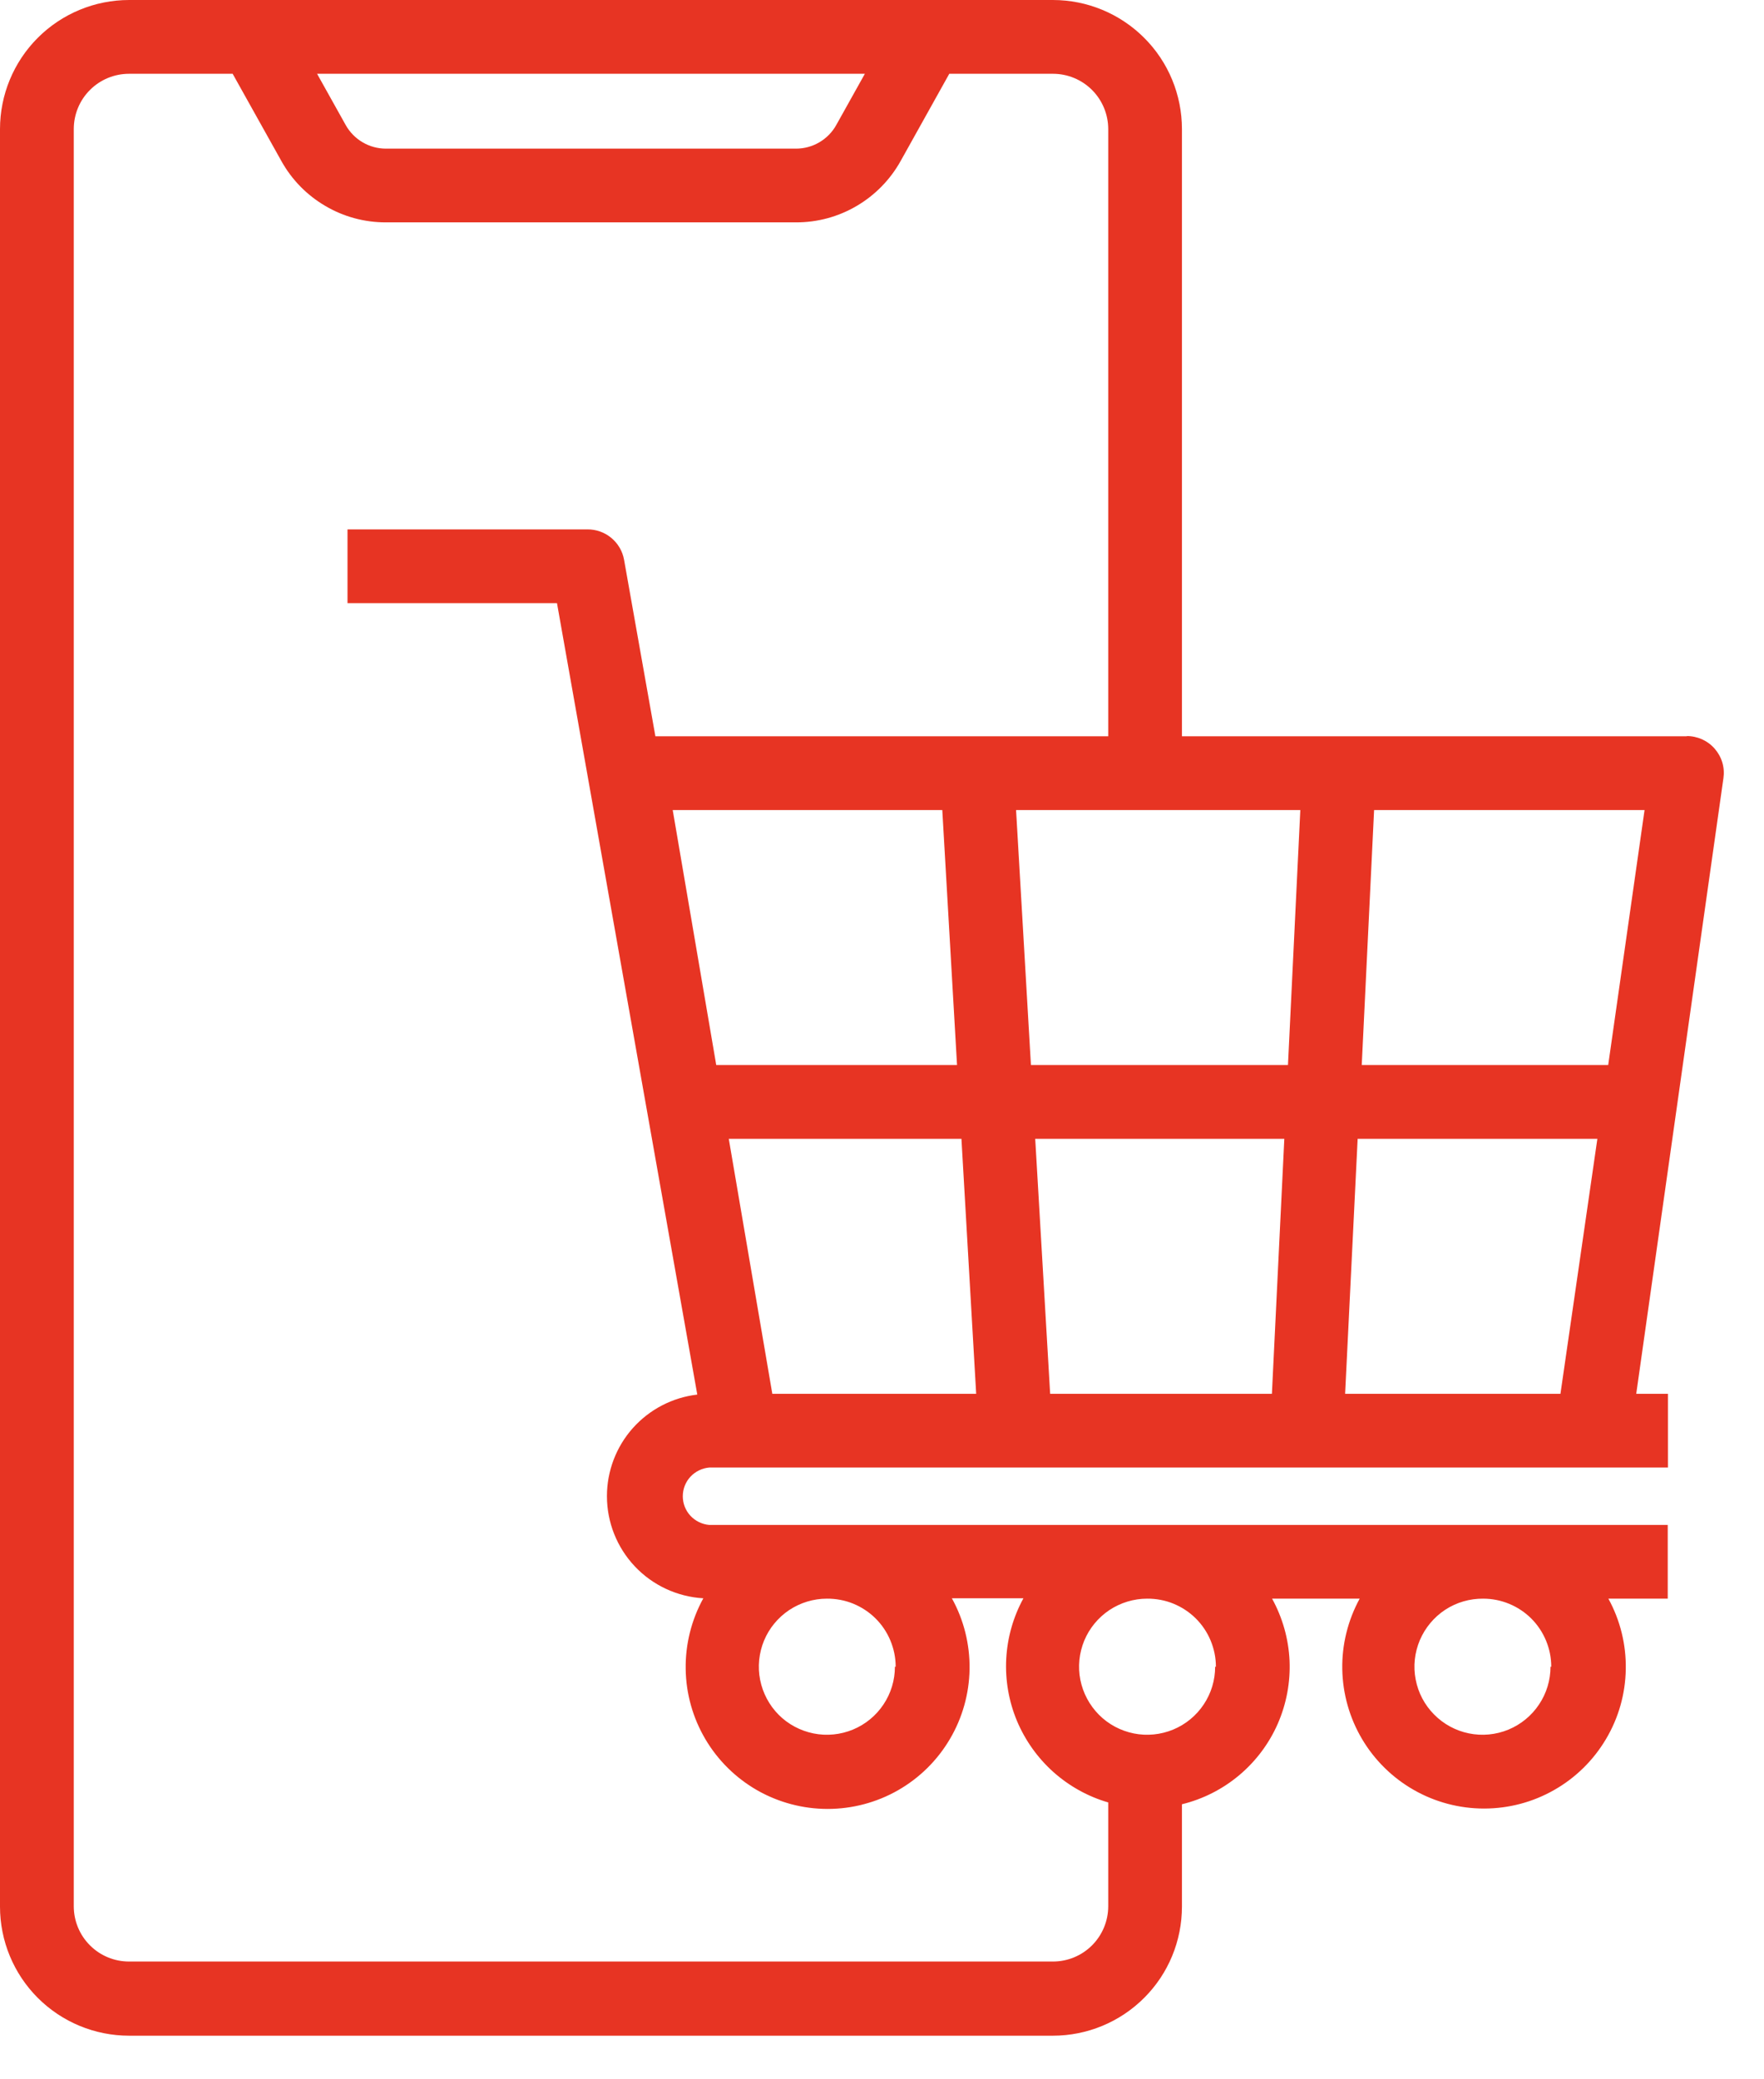 <svg xmlns="http://www.w3.org/2000/svg" width="28" height="33" viewBox="0 0 28 33" fill="none">
  <path d="M26.777 11.685H18.761V2.049C18.761 1.505 18.546 0.984 18.161 0.6C17.777 0.216 17.256 6.10352e-05 16.713 6.10352e-05H2.049C1.505 6.10352e-05 0.984 0.216 0.6 0.6C0.216 0.984 0 1.505 0 2.049V30.259C0 30.803 0.216 31.324 0.6 31.708C0.984 32.092 1.505 32.308 2.049 32.308H16.713C17.256 32.308 17.777 32.092 18.161 31.708C18.546 31.324 18.761 30.803 18.761 30.259V28.635C19.096 28.553 19.407 28.395 19.671 28.173C19.934 27.952 20.144 27.672 20.282 27.357C20.42 27.041 20.484 26.698 20.469 26.354C20.453 26.01 20.358 25.674 20.192 25.372H21.582C21.395 25.715 21.299 26.101 21.306 26.491C21.313 26.882 21.421 27.264 21.62 27.6C21.819 27.936 22.103 28.215 22.442 28.408C22.782 28.602 23.166 28.703 23.556 28.703C23.947 28.703 24.331 28.602 24.67 28.408C25.01 28.215 25.293 27.936 25.492 27.6C25.692 27.264 25.8 26.882 25.806 26.491C25.813 26.101 25.718 25.715 25.53 25.372H26.472V24.202H11.258C11.144 24.192 11.037 24.14 10.959 24.056C10.881 23.972 10.838 23.861 10.838 23.747C10.838 23.632 10.881 23.521 10.959 23.437C11.037 23.353 11.144 23.301 11.258 23.291H26.475V22.121H25.972L27.356 12.35C27.368 12.266 27.362 12.181 27.338 12.1C27.314 12.02 27.272 11.945 27.217 11.882C27.161 11.818 27.093 11.768 27.016 11.733C26.939 11.699 26.855 11.681 26.771 11.682L26.777 11.685ZM25.527 16.903H21.615L21.811 12.856H26.104L25.527 16.903ZM20.444 16.903H16.364L16.128 12.856H20.64L20.444 16.903ZM10.678 12.856H14.957L15.191 16.903H11.369L10.678 12.856ZM13.728 1.171L13.274 1.984C13.211 2.098 13.118 2.192 13.006 2.258C12.894 2.324 12.766 2.359 12.636 2.359H6.125C5.995 2.359 5.867 2.324 5.755 2.258C5.643 2.192 5.551 2.098 5.487 1.984L5.033 1.171H13.728ZM19.288 26.452C19.288 26.666 19.225 26.874 19.106 27.052C18.987 27.23 18.819 27.368 18.621 27.45C18.424 27.531 18.207 27.553 17.997 27.511C17.788 27.469 17.596 27.367 17.445 27.216C17.294 27.064 17.191 26.872 17.149 26.663C17.107 26.453 17.129 26.236 17.21 26.039C17.292 25.841 17.431 25.673 17.608 25.554C17.786 25.436 17.995 25.372 18.208 25.372C18.351 25.371 18.493 25.397 18.625 25.451C18.757 25.505 18.878 25.584 18.979 25.684C19.081 25.785 19.161 25.904 19.216 26.036C19.271 26.168 19.3 26.309 19.3 26.452H19.288ZM24.611 26.452C24.611 26.666 24.548 26.875 24.428 27.053C24.309 27.231 24.14 27.369 23.942 27.451C23.744 27.532 23.526 27.553 23.316 27.51C23.107 27.468 22.914 27.363 22.764 27.211C22.613 27.059 22.511 26.866 22.471 26.655C22.43 26.445 22.454 26.228 22.537 26.031C22.621 25.834 22.761 25.666 22.94 25.548C23.119 25.431 23.329 25.37 23.543 25.372C23.829 25.372 24.104 25.486 24.307 25.688C24.509 25.891 24.623 26.166 24.623 26.452H24.611ZM14.205 26.452C14.205 26.666 14.142 26.874 14.023 27.052C13.904 27.23 13.736 27.368 13.538 27.45C13.341 27.531 13.124 27.553 12.914 27.511C12.705 27.469 12.512 27.367 12.361 27.216C12.21 27.064 12.108 26.872 12.066 26.663C12.024 26.453 12.046 26.236 12.127 26.039C12.209 25.841 12.348 25.673 12.525 25.554C12.703 25.436 12.911 25.372 13.125 25.372C13.268 25.371 13.409 25.397 13.542 25.451C13.674 25.505 13.795 25.584 13.896 25.684C13.998 25.785 14.078 25.904 14.133 26.036C14.188 26.168 14.217 26.309 14.217 26.452H14.205ZM9.634 23.745C9.634 24.16 9.792 24.558 10.077 24.86C10.361 25.161 10.751 25.342 11.164 25.366C10.975 25.709 10.878 26.096 10.884 26.488C10.889 26.88 10.997 27.263 11.196 27.601C11.395 27.939 11.679 28.218 12.019 28.413C12.36 28.607 12.745 28.709 13.137 28.709C13.529 28.709 13.914 28.607 14.254 28.413C14.595 28.218 14.878 27.939 15.077 27.601C15.277 27.263 15.384 26.88 15.39 26.488C15.395 26.096 15.299 25.709 15.109 25.366H16.245C16.083 25.662 15.99 25.99 15.972 26.326C15.954 26.662 16.012 26.998 16.141 27.309C16.271 27.619 16.468 27.897 16.719 28.122C16.97 28.346 17.267 28.512 17.591 28.606V30.253C17.591 30.486 17.498 30.71 17.334 30.874C17.169 31.039 16.946 31.131 16.713 31.131H2.049C1.816 31.131 1.592 31.039 1.428 30.874C1.263 30.71 1.171 30.486 1.171 30.253V2.049C1.171 1.816 1.263 1.592 1.428 1.428C1.592 1.263 1.816 1.171 2.049 1.171H3.693L4.466 2.555C4.63 2.851 4.871 3.097 5.163 3.268C5.454 3.44 5.787 3.53 6.125 3.529H12.636C12.975 3.53 13.307 3.44 13.599 3.268C13.89 3.097 14.131 2.851 14.296 2.555L15.068 1.171H16.713C16.946 1.171 17.169 1.263 17.334 1.428C17.498 1.592 17.591 1.816 17.591 2.049V11.685H10.403L9.906 8.885C9.882 8.748 9.809 8.624 9.702 8.536C9.595 8.447 9.46 8.4 9.321 8.402H5.516V9.572H8.841L11.068 22.133C10.673 22.179 10.309 22.369 10.044 22.666C9.78 22.963 9.634 23.347 9.634 23.745ZM11.568 18.074H15.261L15.495 22.121H12.259L11.568 18.074ZM16.669 22.121L16.432 18.074H20.386L20.189 22.121H16.669ZM21.351 22.121L21.55 18.074H25.355L24.769 22.121H21.351Z" fill="#E73423"/>
</svg>
